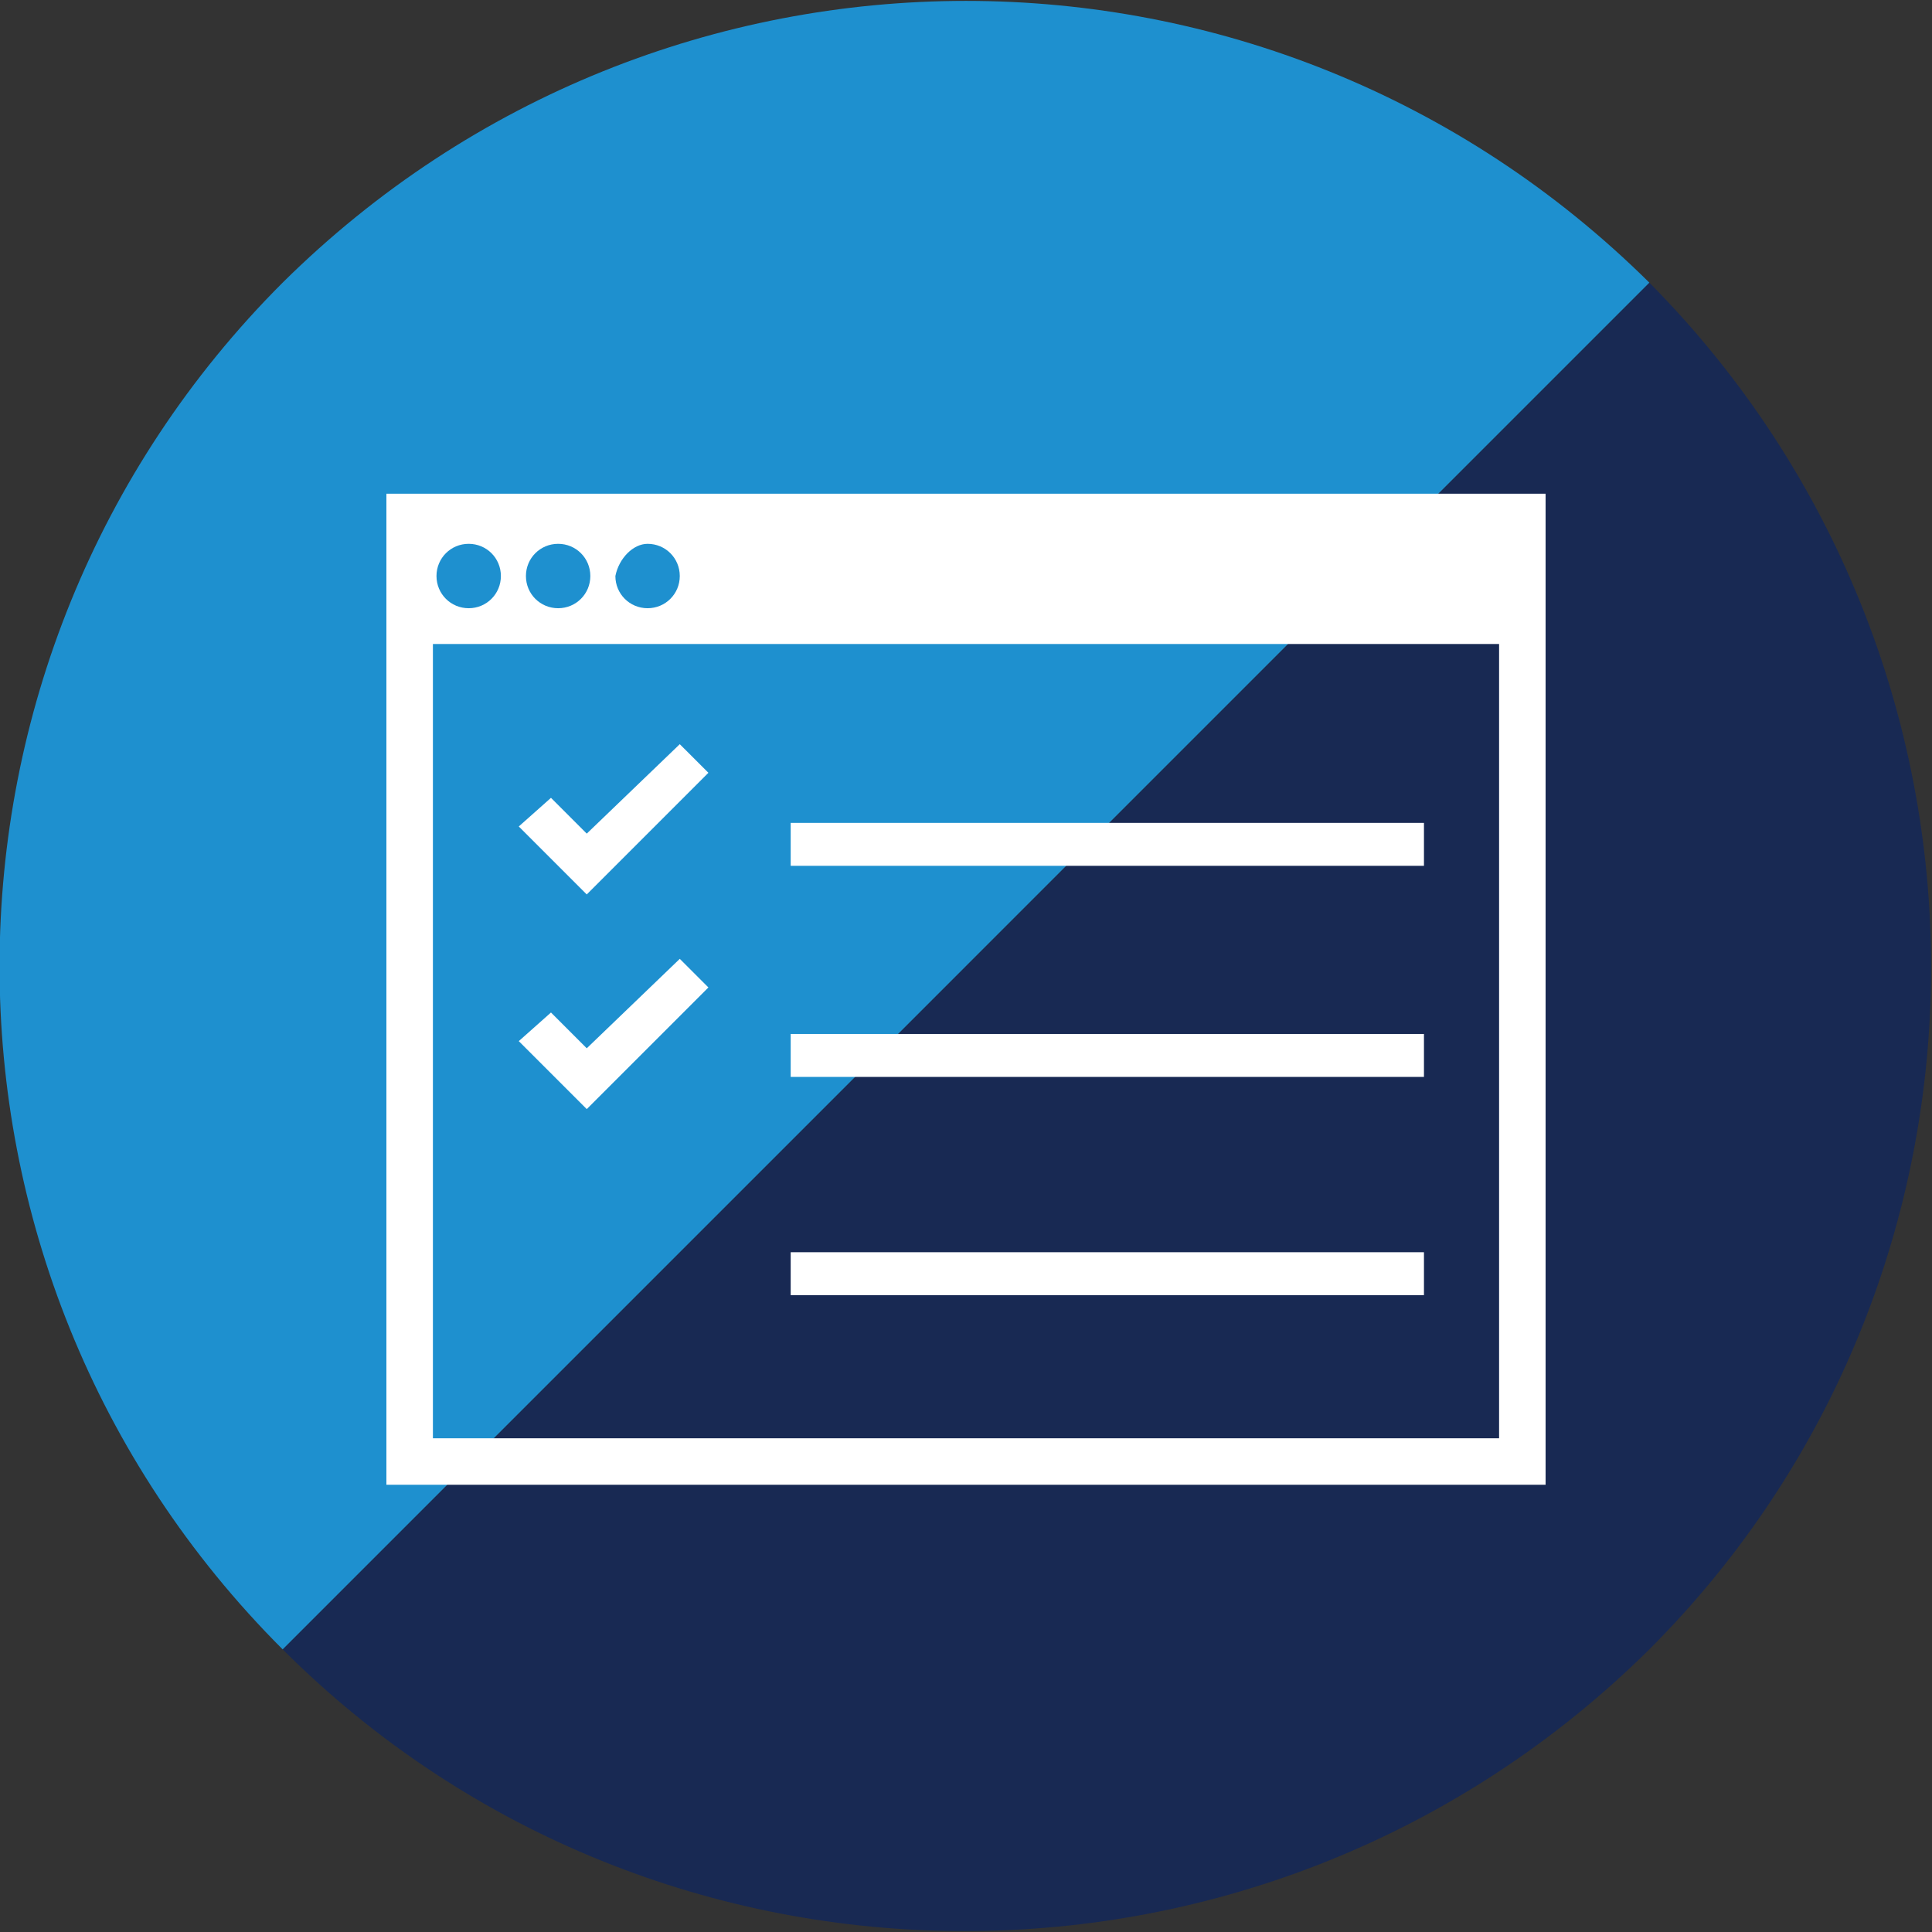 <?xml version="1.0" encoding="utf-8"?>
<!-- Generator: Adobe Illustrator 24.1.0, SVG Export Plug-In . SVG Version: 6.00 Build 0)  -->
<svg version="1.1" id="Layer_1" xmlns="http://www.w3.org/2000/svg" xmlns:xlink="http://www.w3.org/1999/xlink" x="0px" y="0px"
	 viewBox="0 0 54 54" style="enable-background:new 0 0 54 54;" xml:space="preserve">
<rect x="0" y="0" width="54" height="54" fill="#333333" stroke="none"/>
<style type="text/css">
	.st0{fill:#182953;}
	.st1{fill:#1E90CF;}
	.st2{fill:#FFFFFF;}
	.st3{fill:none;}
</style>
<path class="st0" d="M7.9,46.1c10.5,10.5,27.6,10.5,38.2,0c10.5-10.5,10.5-27.6,0-38.2L7.9,46.1L7.9,46.1z"/>
<path class="st1" d="M46.1,7.9L46.1,7.9C35.5-2.6,18.5-2.6,7.9,7.9c-10.5,10.5-10.6,27.6,0,38.2L46.1,7.9z"/>
<path class="st2" d="M10.8,13.8v27.7h32.4V13.8H10.8z M18.1,15.2c0.5,0,0.9,0.4,0.9,0.9c0,0.5-0.4,0.9-0.9,0.9s-0.9-0.4-0.9-0.9
	C17.3,15.6,17.7,15.2,18.1,15.2z M15.6,15.2c0.5,0,0.9,0.4,0.9,0.9c0,0.5-0.4,0.9-0.9,0.9s-0.9-0.4-0.9-0.9
	C14.7,15.6,15.1,15.2,15.6,15.2z M13.1,15.2c0.5,0,0.9,0.4,0.9,0.9c0,0.5-0.4,0.9-0.9,0.9s-0.9-0.4-0.9-0.9
	C12.2,15.6,12.6,15.2,13.1,15.2z M41.9,40.2H12.1V18h29.8V40.2z"/>
<g>
	<rect x="12.1" y="18" class="st3" width="29.8" height="22.2"/>
</g>
<rect x="22.1" y="23" class="st2" width="17.7" height="1.2"/>
<rect x="22.1" y="28.9" class="st2" width="17.7" height="1.2"/>
<rect x="22.1" y="35" class="st2" width="17.7" height="1.2"/>
<polygon class="st2" points="19.8,21.6 19,20.8 16.4,23.3 15.4,22.3 14.5,23.1 16.4,25 16.4,25 16.4,25 "/>
<polygon class="st2" points="19.8,27.6 19,26.8 16.4,29.3 15.4,28.3 14.5,29.1 16.4,31 16.4,31 16.4,31 "/>
</svg>
